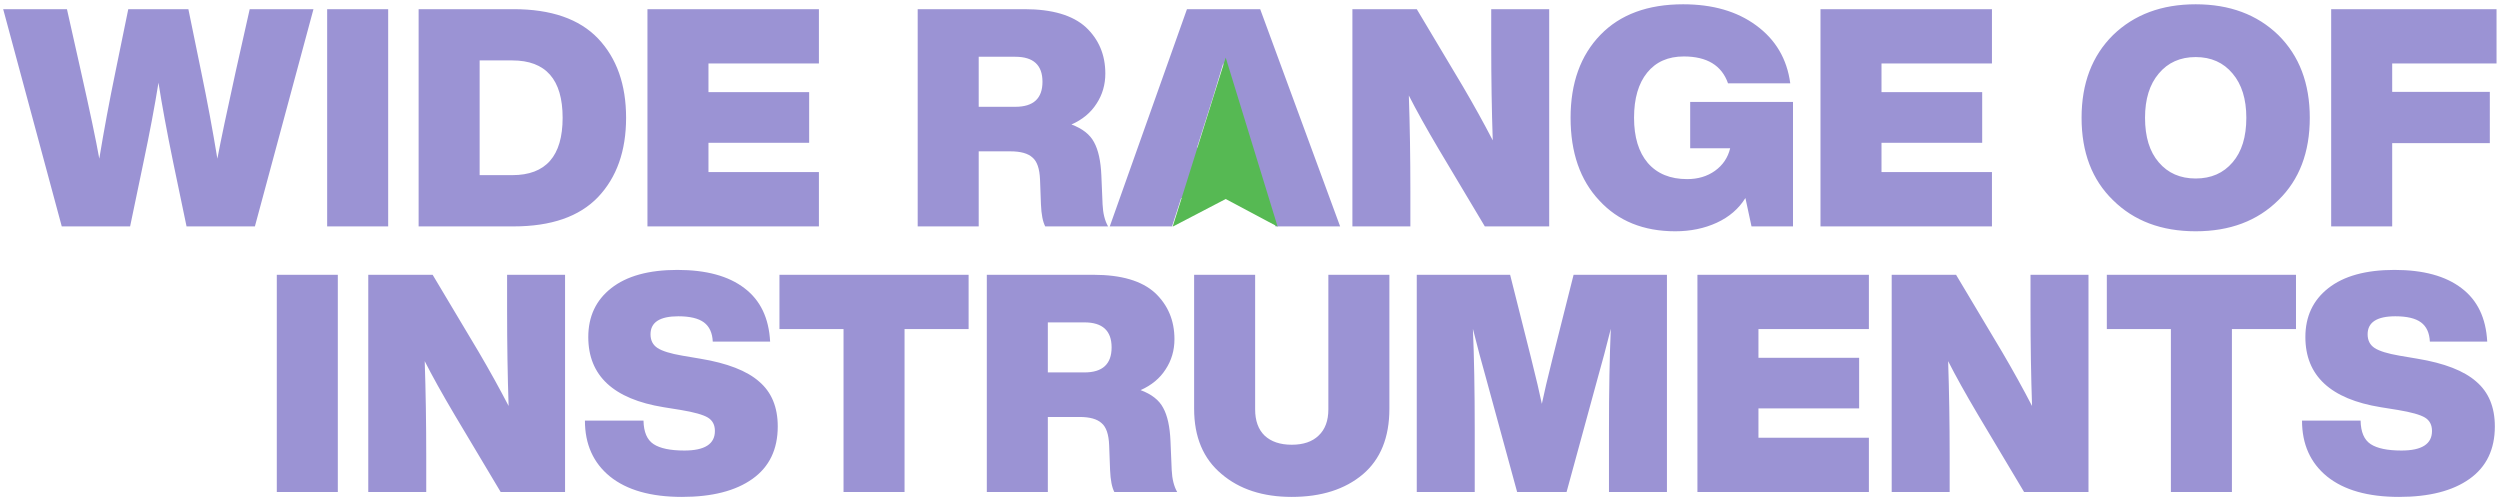 <svg width="480" height="96" viewBox="0 0 480 96" fill="none" xmlns="http://www.w3.org/2000/svg">
  <path d="M45.248 13.769L47.943 1.76H60.186L48.939 43.469H35.817L33.24 31.108C32.029 25.211 31.092 20.134 30.428 15.878C29.686 20.486 28.729 25.563 27.557 31.108L24.98 43.469H11.858L0.611 1.76H12.854L15.549 13.769C17.267 21.384 18.439 26.949 19.063 30.464C19.962 24.997 20.997 19.432 22.168 13.769L24.628 1.76H36.169L38.629 13.769C39.801 19.432 40.836 24.997 41.734 30.464C42.398 26.949 43.569 21.384 45.248 13.769ZM74.529 43.469H62.813V1.76H74.529V43.469ZM80.375 1.76H98.594C105.818 1.76 111.227 3.635 114.82 7.384C118.413 11.172 120.209 16.249 120.209 22.614C120.209 28.98 118.413 34.057 114.82 37.845C111.227 41.594 105.818 43.469 98.594 43.469H80.375V1.76ZM92.091 33.627H98.359C104.803 33.627 108.025 29.956 108.025 22.614C108.025 15.272 104.803 11.601 98.359 11.601H92.091V33.627ZM157.232 1.76V12.187H136.026V17.694H155.357V27.418H136.026V33.042H157.232V43.469H124.31V1.76H157.232ZM211.461 33.686L211.696 39.251C211.774 40.969 212.125 42.375 212.75 43.469H200.683C200.214 42.571 199.941 41.165 199.863 39.251L199.687 34.506C199.609 32.397 199.121 30.972 198.222 30.23C197.363 29.449 195.957 29.058 194.005 29.058H187.912V43.469H176.196V1.76H196.699C202.011 1.76 205.935 2.912 208.474 5.216C210.973 7.559 212.223 10.527 212.223 14.12C212.223 16.268 211.657 18.201 210.524 19.92C209.431 21.638 207.829 22.966 205.721 23.903C207.829 24.684 209.274 25.817 210.055 27.301C210.876 28.785 211.344 30.913 211.461 33.686ZM187.912 10.899V20.506H194.942C198.418 20.506 200.156 18.904 200.156 15.702C200.156 12.5 198.418 10.899 194.942 10.899H187.912ZM257.304 43.469H244.885L243.128 38.021H226.784L225.027 43.469H213.076L227.897 1.76H241.956L257.304 43.469ZM232.876 18.748L229.83 28.355H239.965L236.86 18.748C235.766 15.39 235.102 13.183 234.868 12.129C233.892 15.37 233.228 17.576 232.876 18.748ZM286.315 8.555V1.76H297.445V43.469H285.085L276.239 28.648C273.857 24.626 271.943 21.189 270.498 18.338C270.694 24.079 270.791 30.191 270.791 36.673V43.469H259.661V1.76H272.021L280.867 16.581C282.976 20.174 284.889 23.63 286.608 26.949C286.412 21.209 286.315 15.077 286.315 8.555ZM324.516 28.472V19.568H344.257V43.469H336.29L335.119 38.021C333.83 40.091 331.994 41.672 329.612 42.766C327.23 43.859 324.574 44.406 321.645 44.406C315.553 44.406 310.691 42.434 307.059 38.489C303.388 34.584 301.552 29.293 301.552 22.614C301.552 15.936 303.466 10.625 307.293 6.681C311.081 2.775 316.373 0.823 323.168 0.823C328.831 0.823 333.498 2.17 337.169 4.865C340.918 7.598 343.105 11.309 343.73 15.995H331.779C330.569 12.558 327.737 10.84 323.285 10.84C320.278 10.84 317.935 11.875 316.256 13.945C314.577 16.014 313.737 18.904 313.737 22.614C313.737 26.324 314.616 29.214 316.373 31.284C318.169 33.354 320.688 34.389 323.93 34.389C326 34.389 327.777 33.862 329.261 32.807C330.784 31.714 331.76 30.269 332.19 28.472H324.516ZM382.455 1.76V12.187H361.249V17.694H380.58V27.418H361.249V33.042H382.455V43.469H349.533V1.76H382.455ZM437.446 38.431C433.423 42.414 428.132 44.406 421.571 44.406C415.01 44.406 409.718 42.414 405.696 38.431C401.673 34.526 399.662 29.253 399.662 22.614C399.662 16.014 401.673 10.723 405.696 6.739C409.757 2.795 415.049 0.823 421.571 0.823C428.092 0.823 433.384 2.795 437.446 6.739C441.468 10.723 443.479 16.014 443.479 22.614C443.479 29.253 441.468 34.526 437.446 38.431ZM414.482 31.167C416.24 33.237 418.603 34.272 421.571 34.272C424.539 34.272 426.901 33.237 428.659 31.167C430.416 29.136 431.295 26.285 431.295 22.614C431.295 19.021 430.416 16.19 428.659 14.12C426.901 12.011 424.539 10.957 421.571 10.957C418.603 10.957 416.24 12.011 414.482 14.12C412.725 16.19 411.846 19.021 411.846 22.614C411.846 26.285 412.725 29.136 414.482 31.167ZM479.335 1.76V12.187H459.301V17.635H478.046V27.477H459.301V43.469H447.585V1.76H479.335ZM64.861 94.469H53.145V52.76H64.861V94.469ZM97.361 59.555V52.76H108.491V94.469H96.131L87.285 79.648C84.903 75.626 82.99 72.189 81.545 69.338C81.74 75.079 81.838 81.191 81.838 87.674V94.469H70.707V52.76H83.068L91.913 67.581C94.022 71.174 95.936 74.63 97.654 77.949C97.459 72.209 97.361 66.077 97.361 59.555ZM130.934 95.406C124.959 95.406 120.351 94.098 117.109 91.481C113.907 88.865 112.306 85.291 112.306 80.761H123.553C123.592 82.948 124.236 84.452 125.486 85.272C126.736 86.092 128.708 86.502 131.403 86.502C135.308 86.502 137.261 85.252 137.261 82.753C137.261 81.581 136.812 80.722 135.913 80.175C135.015 79.629 133.277 79.14 130.7 78.711L127.419 78.184C117.773 76.621 112.95 72.13 112.95 64.71C112.95 60.766 114.415 57.642 117.344 55.337C120.312 52.994 124.549 51.823 130.055 51.823C135.601 51.823 139.897 52.994 142.943 55.337C145.989 57.642 147.629 61.059 147.864 65.589H136.851C136.773 63.91 136.206 62.679 135.152 61.898C134.097 61.117 132.457 60.727 130.231 60.727C126.677 60.727 124.9 61.879 124.9 64.183C124.9 65.355 125.349 66.233 126.248 66.819C127.146 67.405 128.728 67.893 130.993 68.284L134.449 68.869C139.643 69.729 143.412 71.193 145.755 73.263C148.137 75.294 149.328 78.164 149.328 81.874C149.328 86.287 147.707 89.646 144.466 91.95C141.225 94.254 136.714 95.406 130.934 95.406ZM149.655 52.76H185.974V63.187H173.673V94.469H161.957V63.187H149.655V52.76ZM224.733 84.686L224.968 90.251C225.046 91.969 225.397 93.375 226.022 94.469H213.955C213.486 93.57 213.213 92.165 213.135 90.251L212.959 85.506C212.881 83.397 212.393 81.972 211.494 81.23C210.635 80.449 209.229 80.058 207.277 80.058H201.184V94.469H189.468V52.76H209.971C215.283 52.76 219.207 53.912 221.746 56.216C224.245 58.559 225.495 61.528 225.495 65.12C225.495 67.268 224.929 69.201 223.796 70.92C222.703 72.638 221.101 73.966 218.993 74.903C221.101 75.684 222.546 76.817 223.327 78.301C224.148 79.785 224.616 81.913 224.733 84.686ZM201.184 61.898V71.505H208.214C211.69 71.505 213.428 69.904 213.428 66.702C213.428 63.5 211.69 61.898 208.214 61.898H201.184ZM248.016 95.406C242.471 95.406 237.979 93.942 234.543 91.013C231.028 88.084 229.271 83.905 229.271 78.477V52.76H240.986V78.594C240.986 80.781 241.592 82.46 242.802 83.632C244.052 84.803 245.79 85.389 248.016 85.389C250.242 85.389 251.96 84.803 253.171 83.632C254.421 82.46 255.046 80.781 255.046 78.594V52.76H266.762V78.477C266.762 83.983 265.063 88.181 261.665 91.071C258.228 93.961 253.679 95.406 248.016 95.406ZM298.144 68.576L302.128 52.76H320.053V94.469H308.923V82.636C308.923 74.981 309.04 68.479 309.274 63.129C308.415 66.565 307.595 69.65 306.814 72.384L300.78 94.469H291.29L285.257 72.384C284.476 69.65 283.655 66.565 282.796 63.129C283.031 68.479 283.148 74.981 283.148 82.636V94.469H272.018V52.76H289.943L293.926 68.576C294.942 72.638 295.645 75.626 296.035 77.539C296.426 75.626 297.129 72.638 298.144 68.576ZM358.828 52.76V63.187H337.622V68.694H356.954V78.418H337.622V84.042H358.828V94.469H325.906V52.76H358.828ZM389.859 59.555V52.76H400.989V94.469H388.629L379.783 79.648C377.401 75.626 375.487 72.189 374.042 69.338C374.238 75.079 374.335 81.191 374.335 87.674V94.469H363.205V52.76H375.565L384.411 67.581C386.52 71.174 388.433 74.63 390.152 77.949C389.957 72.209 389.859 66.077 389.859 59.555ZM404.511 52.76H440.83V63.187H428.528V94.469H416.812V63.187H404.511V52.76ZM460.616 95.406C454.641 95.406 450.033 94.098 446.791 91.481C443.589 88.865 441.988 85.291 441.988 80.761H453.235C453.274 82.948 453.919 84.452 455.168 85.272C456.418 86.092 458.39 86.502 461.085 86.502C464.99 86.502 466.943 85.252 466.943 82.753C466.943 81.581 466.494 80.722 465.596 80.175C464.697 79.629 462.959 79.14 460.382 78.711L457.101 78.184C447.455 76.621 442.632 72.13 442.632 64.71C442.632 60.766 444.097 57.642 447.026 55.337C449.994 52.994 454.231 51.823 459.738 51.823C465.283 51.823 469.579 52.994 472.625 55.337C475.671 57.642 477.311 61.059 477.546 65.589H466.533C466.455 63.91 465.888 62.679 464.834 61.898C463.78 61.117 462.139 60.727 459.913 60.727C456.359 60.727 454.583 61.879 454.583 64.183C454.583 65.355 455.032 66.233 455.93 66.819C456.828 67.405 458.41 67.893 460.675 68.284L464.131 68.869C469.325 69.729 473.094 71.193 475.437 73.263C477.819 75.294 479.01 78.164 479.01 81.874C479.01 86.287 477.39 89.646 474.148 91.95C470.907 94.254 466.396 95.406 460.616 95.406Z" fill="#9B93D4"/>
  <path d="M225.15 43.52L235.336 11.054L245.306 43.52L235.336 38.209L225.15 43.52Z" fill="#56B953"/>
  </svg>
  